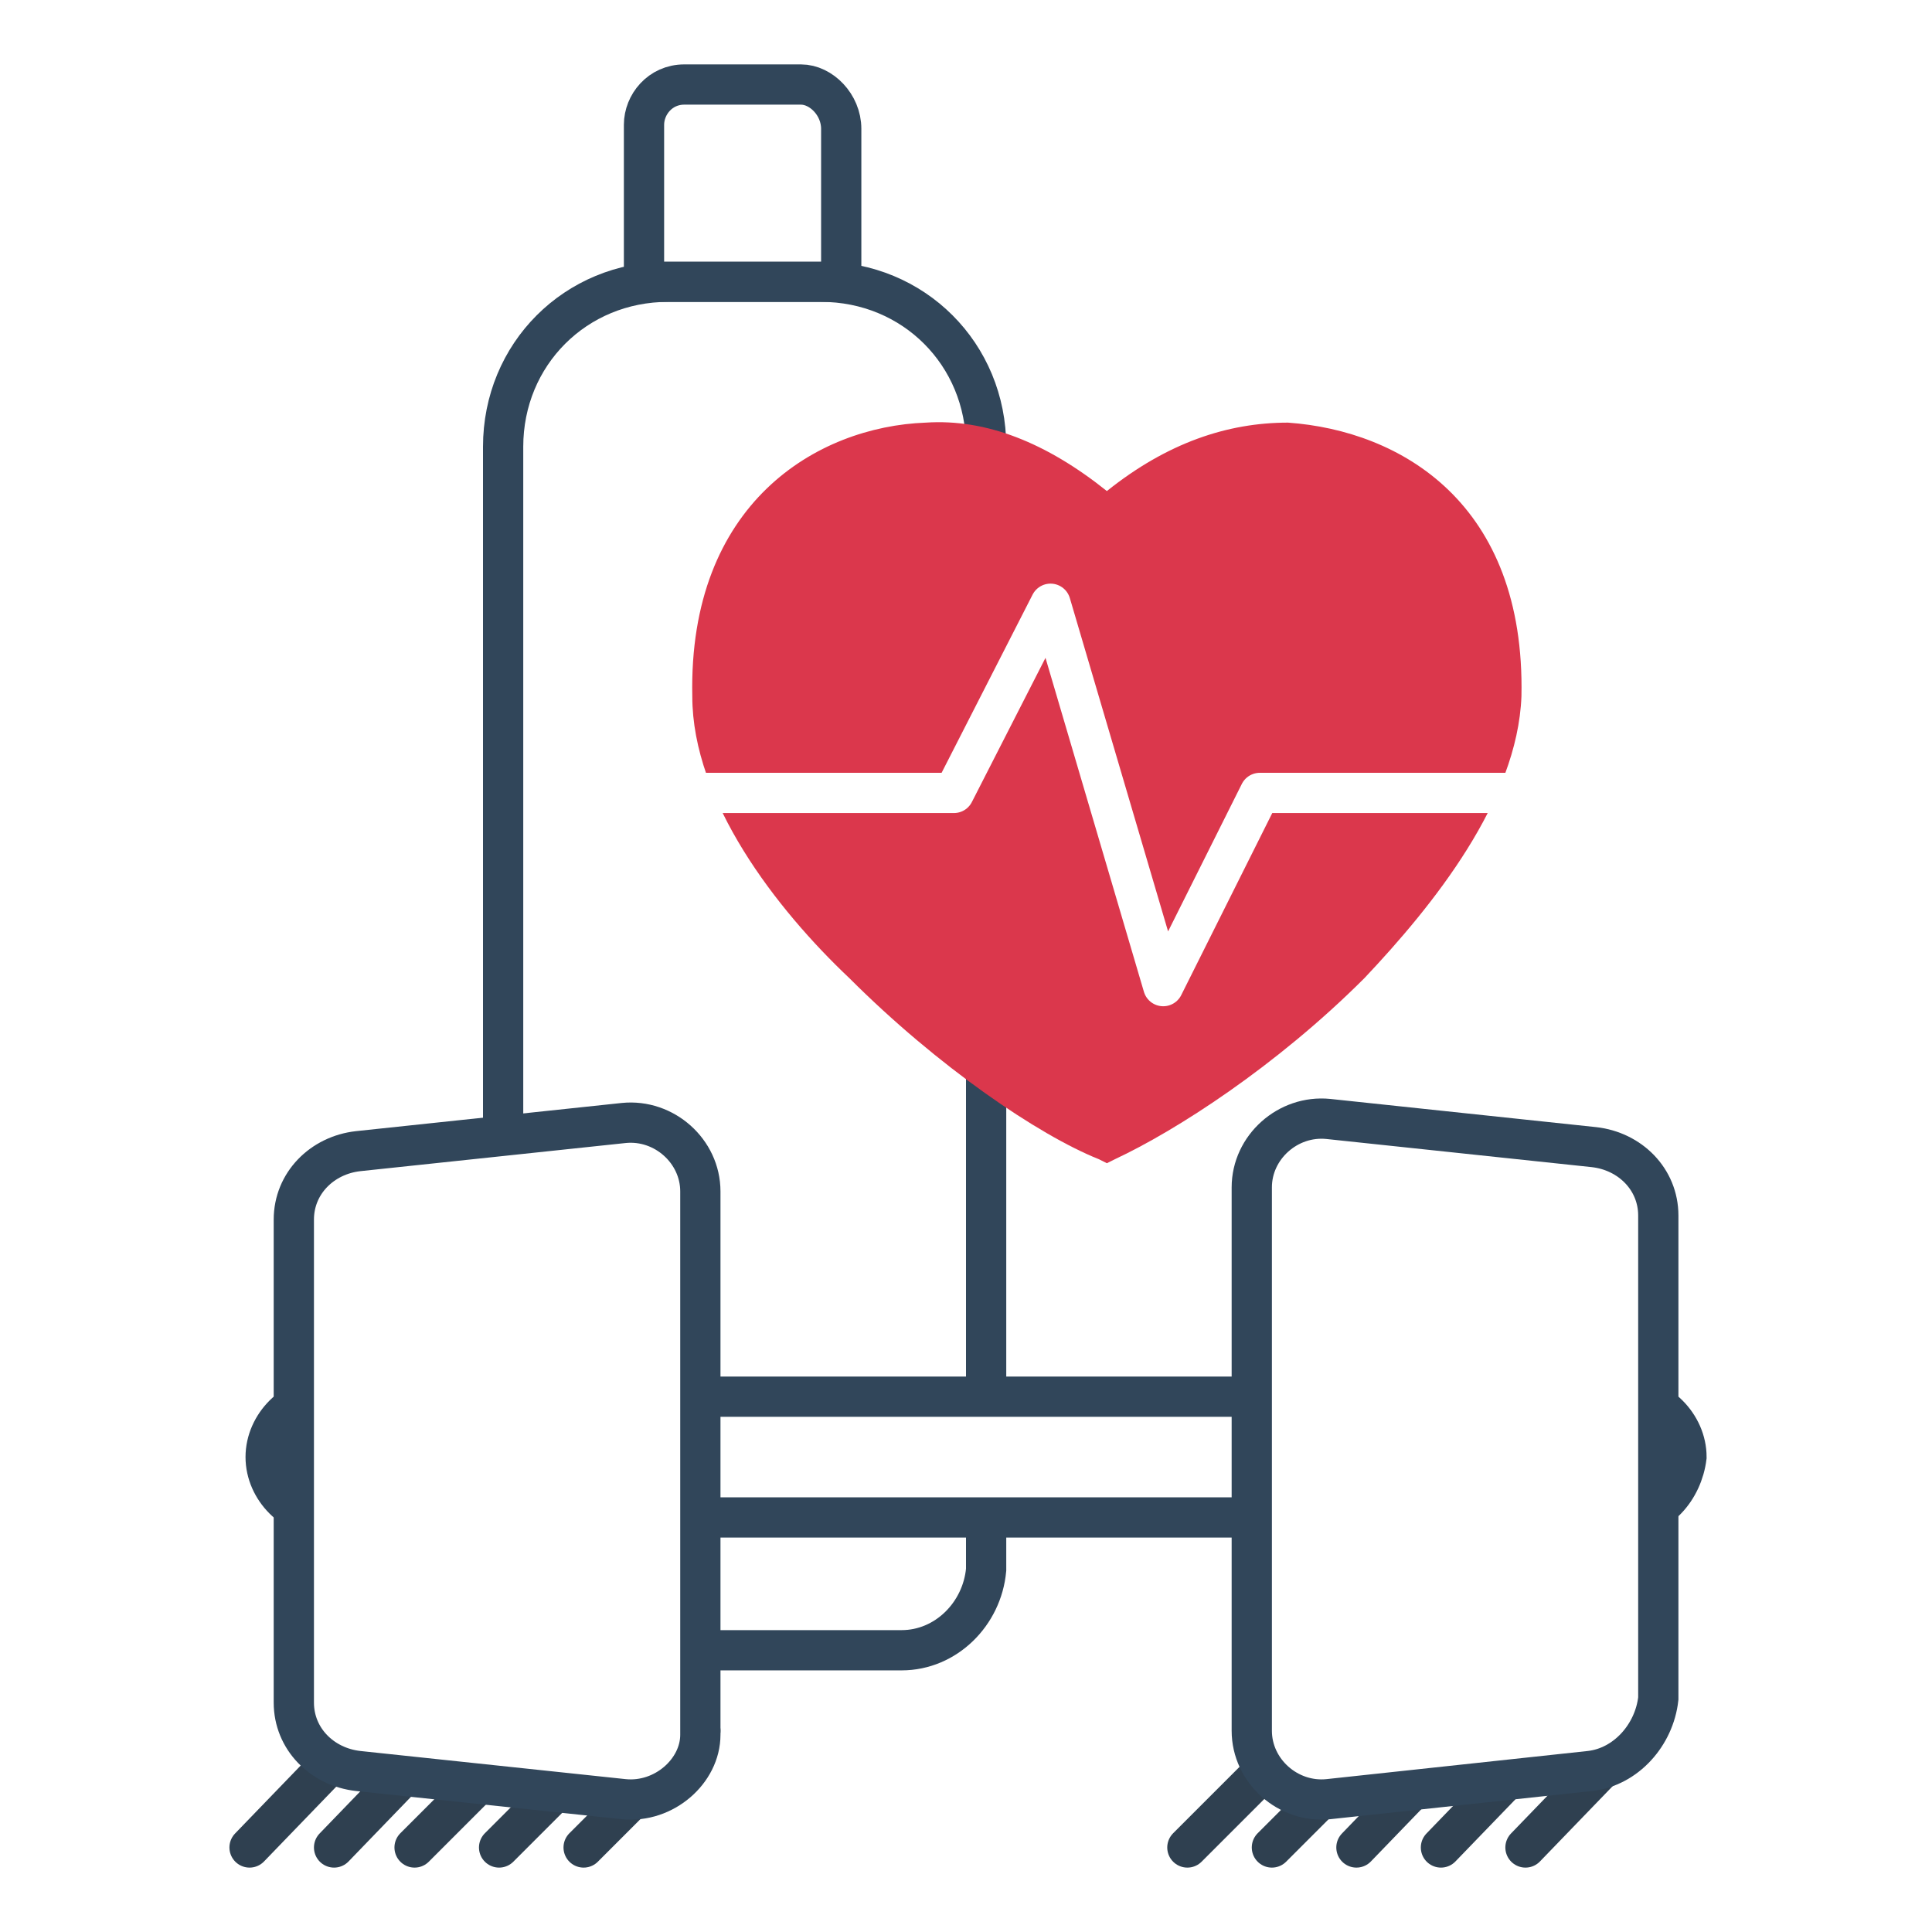 <svg xmlns="http://www.w3.org/2000/svg" width="48" height="48" viewBox="0 0 48 48">
	<style type="text/css">
	.st0{fill:#F4F4F4;}
	.st1{fill:#EF4256;}
	.st2{fill:#FFFFFF;}
	.st3{fill:#F2F2F2;stroke:#2F4050;stroke-width:0.5;stroke-miterlimit:10;}
	.st4{fill:#2D3236;stroke:#FFFFFF;stroke-width:9;stroke-linejoin:round;stroke-miterlimit:10;}
	.st5{clip-path:url(#SVGID_00000113345820925469826680000013933102767517750146_);fill:#D8D8D8;}
	.st6{fill:#F4F4F5;}
	.st7{fill:none;stroke:#2F4050;stroke-width:0.355;stroke-linecap:round;stroke-miterlimit:10;}
	.st8{fill:none;stroke:#2F4050;stroke-width:0.355;stroke-miterlimit:10;}
	.st9{fill:#2E3D49;}
	.st10{fill:#FF0000;}
	.st11{fill:none;stroke:#DB374C;stroke-width:1.5;stroke-miterlimit:10;}
	.st12{fill:none;stroke:#2F4050;stroke-width:1.293;stroke-linecap:round;stroke-linejoin:round;stroke-miterlimit:10;}
	.st13{fill:#F4F4F5;stroke:#2F4050;stroke-width:1.293;stroke-linecap:round;stroke-linejoin:round;stroke-miterlimit:10;}
	.st14{fill:#DB374C;}
	.st15{fill:#F8D7DB;}
	.st16{fill:none;stroke:#2F4050;stroke-width:0.5;stroke-miterlimit:10;}
	.st17{fill:none;stroke:#2F4050;stroke-width:0.5;stroke-linecap:round;stroke-miterlimit:10;}
	.st18{fill:#F4F4F4;stroke:#2F4050;stroke-width:0.5;stroke-miterlimit:10;}
	.st19{fill:#2F4050;}
	.st20{fill:#F4F4F5;stroke:#2F4050;stroke-width:0.5;stroke-linecap:round;stroke-miterlimit:10;}
	.st21{fill:#FFFFFF;stroke:#2F4050;stroke-width:0.5;stroke-linecap:round;stroke-miterlimit:10;}
	.st22{fill:none;stroke:#2F4050;stroke-miterlimit:10;}
	.st23{fill:none;stroke:#2F4050;stroke-linecap:round;stroke-miterlimit:10;}
	.st24{fill:#F4F4F4;stroke:#2F4050;stroke-miterlimit:10;}
	.st25{fill:#F4F4F5;stroke:#2F4050;stroke-linecap:round;stroke-miterlimit:10;}
	.st26{fill:#F4F4F5;stroke:#2F4050;stroke-miterlimit:10;}
	.st27{fill:#F4F4F5;stroke:#2F4050;stroke-linejoin:round;stroke-miterlimit:10;}
	.st28{fill:#F4F4F5;stroke:#2F4050;stroke-linecap:round;stroke-linejoin:round;stroke-miterlimit:10;}
	.st29{fill:none;stroke:#2F4050;stroke-linecap:round;stroke-linejoin:round;stroke-miterlimit:10;}
	.st30{fill:#F4F4F4;stroke:#2F4050;stroke-linecap:round;stroke-miterlimit:10;}
	.st31{fill:none;stroke:#253E51;stroke-width:1.7;stroke-linecap:round;stroke-linejoin:round;stroke-miterlimit:10;}
	.st32{fill:none;stroke:#253E51;stroke-width:1.7;stroke-miterlimit:10;}
	.st33{fill:none;stroke:#EF464C;stroke-width:1.7;stroke-linecap:round;stroke-linejoin:round;stroke-miterlimit:10;}
	.st34{fill:#F4F4F5;stroke:#253E51;stroke-width:1.5;stroke-linecap:round;stroke-linejoin:round;stroke-miterlimit:10;}
	.st35{fill:none;stroke:#253E51;stroke-width:1.5;stroke-linecap:round;stroke-linejoin:round;stroke-miterlimit:10;}
	.st36{fill:#EF464C;}
	.st37{fill:none;stroke:#FFFFFF;stroke-linecap:round;stroke-linejoin:round;stroke-miterlimit:10;}
	.st38{fill:none;stroke:#EF464C;stroke-linecap:round;stroke-linejoin:round;stroke-miterlimit:10;}
	.st39{fill:#F4F4F5;stroke:#253E51;stroke-width:1.7;stroke-miterlimit:10;}
	.st40{fill:none;}
	.st41{fill:#F4F4F5;stroke:#253E51;stroke-width:1.7;stroke-linecap:round;stroke-linejoin:round;stroke-miterlimit:10;}
	.st42{fill:#EF464C;stroke:#253E51;stroke-width:1.7;stroke-linecap:round;stroke-linejoin:round;stroke-miterlimit:10;}
	.st43{fill:#253E51;}
	.st44{fill:none;stroke:#253E51;stroke-width:1.7;stroke-linecap:round;stroke-miterlimit:10;}
	.st45{fill:#F4F4F5;stroke:#253E51;stroke-width:1.7;stroke-linecap:round;stroke-miterlimit:10;}
	.st46{fill:none;stroke:#253E51;stroke-width:1.666;stroke-miterlimit:10;}
	.st47{fill:none;stroke:#253E51;stroke-width:1.7;stroke-linejoin:round;stroke-miterlimit:10;}
	.st48{fill:#DB374C;stroke:#253E51;stroke-width:1.7;stroke-linecap:round;stroke-linejoin:round;stroke-miterlimit:10;}
	.st49{fill:none;stroke:#DB374C;stroke-width:2;stroke-linecap:round;stroke-linejoin:round;stroke-miterlimit:10;}
	.st50{fill-rule:evenodd;clip-rule:evenodd;fill:#F4F4F4;}
	.st51{fill:none;stroke:#E94B57;stroke-linecap:round;stroke-miterlimit:10;}
	.st52{fill:#F4F4F5;stroke:#000000;stroke-miterlimit:10;}
	.st53{fill:none;stroke:#534239;stroke-width:1.7;stroke-linecap:round;stroke-miterlimit:10;}
	.st54{fill:none;stroke:#EF464C;stroke-width:0.928;stroke-miterlimit:10;}
	.st55{fill:none;stroke:#F4F4F4;stroke-width:1.7;stroke-linecap:round;stroke-linejoin:round;stroke-miterlimit:10;}
	.st56{fill:none;stroke:#F4F4F5;stroke-width:1.7;stroke-linecap:round;stroke-linejoin:round;stroke-miterlimit:10;}
	.st57{fill:#EF4156;stroke:#EF4156;stroke-width:2;stroke-linejoin:round;stroke-miterlimit:10;}
	.st58{fill:none;stroke:#2F4050;stroke-width:1.7;stroke-linecap:round;stroke-miterlimit:10;}
	.st59{fill:#F4F4F5;stroke:#2F4050;stroke-width:1.7;stroke-linecap:round;stroke-miterlimit:10;}
	.st60{fill:none;stroke:#000000;stroke-linejoin:round;stroke-miterlimit:10;}
	.st61{fill:none;stroke:#000000;stroke-linecap:round;stroke-linejoin:round;stroke-miterlimit:10;}
	.st62{fill:none;stroke:#000000;stroke-miterlimit:10;}
	.st63{fill:none;stroke:#000000;stroke-linecap:round;stroke-miterlimit:10;}
	.st64{fill:none;stroke:#253E51;stroke-width:2;stroke-linecap:round;stroke-linejoin:round;stroke-miterlimit:10;}
	.st65{fill:#253E51;stroke:#253E51;stroke-width:2;stroke-linecap:round;stroke-linejoin:round;stroke-miterlimit:10;}
	.st66{fill:#F4F4F5;stroke:#253E51;stroke-width:2;stroke-linecap:round;stroke-linejoin:round;stroke-miterlimit:10;}
	.st67{fill:none;stroke:#BBBDBF;stroke-linecap:round;stroke-linejoin:round;stroke-miterlimit:10;}
	.st68{fill:none;stroke:#2F4050;stroke-width:3;stroke-linecap:round;stroke-miterlimit:10;}
	.st69{fill:none;stroke:#2F4050;stroke-width:3;stroke-miterlimit:10;}
	.st70{fill:none;stroke:#2E3D49;stroke-width:3;stroke-linecap:round;stroke-miterlimit:10;}
	.st71{fill:#F4F4F5;stroke:#2F4050;stroke-width:3;stroke-linecap:round;stroke-linejoin:round;stroke-miterlimit:10;}
	.st72{fill:none;stroke:#2F4050;stroke-width:3;stroke-linecap:round;stroke-linejoin:round;stroke-miterlimit:10;}
	.st73{fill:#F4F4F5;stroke:#2F4050;stroke-width:3;stroke-miterlimit:10;}
	.st74{fill:none;stroke:#2F4050;stroke-width:3.007;stroke-linecap:round;stroke-miterlimit:10;}
	.st75{fill:none;stroke:#2F4050;stroke-width:3;stroke-linejoin:round;stroke-miterlimit:10;}
	.st76{fill:none;stroke:#2F4050;stroke-width:3.033;stroke-linecap:round;stroke-miterlimit:10;}
	.st77{fill:none;stroke:#2F4050;stroke-width:3.033;stroke-miterlimit:10;}
	.st78{fill:#FFFFFF;stroke:#2F4050;stroke-width:3.033;stroke-linecap:round;stroke-linejoin:round;stroke-miterlimit:10;}
	.st79{fill:#FFFFFF;stroke:#2F4050;stroke-width:3.033;stroke-miterlimit:10;}
	.st80{fill:none;stroke:#2F4050;stroke-width:3.033;stroke-linecap:round;stroke-linejoin:round;stroke-miterlimit:10;}
	.st81{fill:none;stroke:#253E51;stroke-linecap:round;stroke-linejoin:round;stroke-miterlimit:10;}
	.st82{fill:#F4F4F5;stroke:#253E51;stroke-linecap:round;stroke-linejoin:round;stroke-miterlimit:10;}
	.st83{fill:none;stroke:#253E51;stroke-width:3;stroke-linecap:round;stroke-linejoin:round;stroke-miterlimit:10;}
	.st84{fill:#F4F4F5;stroke:#2F4050;stroke-width:3;stroke-linecap:round;stroke-miterlimit:10;}
	.st85{fill:#F4F4F5;stroke:#253E51;stroke-width:3;stroke-linecap:round;stroke-linejoin:round;stroke-miterlimit:10;}
	.st86{fill:none;stroke:#253E51;stroke-width:3;stroke-linecap:round;stroke-miterlimit:10;}
	.st87{fill:#EF464C;stroke:#253E51;stroke-width:3;stroke-linecap:round;stroke-linejoin:round;stroke-miterlimit:10;}
	.st88{fill:none;stroke:#253E51;stroke-width:1.5;stroke-miterlimit:10;}
	.st89{clip-path:url(#SVGID_00000135674805118352736020000010045133202525344683_);}
	.st90{fill:none;stroke:#EF464C;stroke-width:1.5;stroke-miterlimit:10;}
	.st91{clip-path:url(#SVGID_00000093141753101869615260000004138906803820622256_);}
	.st92{clip-path:url(#SVGID_00000004510997272965878170000005565287842374875320_);}
	.st93{fill:none;stroke:#F4F4F4;stroke-width:1.5;stroke-miterlimit:10;}
	.st94{clip-path:url(#SVGID_00000013155761909481217040000014173683459596256910_);}
	.st95{clip-path:url(#SVGID_00000106139609965841041960000017797344569601138878_);}
	.st96{clip-path:url(#SVGID_00000142174371774259923160000009172803933771415991_);}
	.st97{fill:none;stroke:#31465A;stroke-width:1.5;stroke-miterlimit:10;}
	.st98{fill:none;stroke:#253E51;stroke-width:1.502;stroke-miterlimit:10;}
	.st99{fill:url(#);}
	.st100{fill:#2E3D49;stroke:#2F4050;stroke-width:3;stroke-miterlimit:10;}
	.st101{fill:#F4F4F4;stroke:#2F4050;stroke-width:3;stroke-linecap:round;stroke-miterlimit:10;}
	.st102{fill:#DB374C;stroke:#2F4050;stroke-width:3;stroke-linecap:round;stroke-miterlimit:10;}
	.st103{fill:none;stroke:#2E3D49;stroke-linecap:round;stroke-miterlimit:10;}
	.st104{fill:none;stroke:#253E51;stroke-width:1.68;stroke-linecap:round;stroke-miterlimit:10;}
	.st105{fill:none;stroke:#253E51;stroke-width:1.68;stroke-miterlimit:10;}
	.st106{fill:#F4F4F5;stroke:#2F4050;stroke-width:1.6;stroke-miterlimit:10;}
	.st107{fill:#F4F4F5;stroke:#2F4050;stroke-width:1.6;stroke-linecap:round;stroke-linejoin:round;stroke-miterlimit:10;}
	.st108{fill:none;stroke:#2F4050;stroke-width:1.6;stroke-linecap:round;stroke-linejoin:round;stroke-miterlimit:10;}
	.st109{fill:none;stroke:#DB374C;stroke-width:1.6;stroke-linecap:round;stroke-miterlimit:10;}
	.st110{fill:none;stroke:#253E51;stroke-width:1.6;stroke-miterlimit:10;}
	.st111{fill:none;stroke:#253E51;stroke-width:1.6;stroke-linecap:round;stroke-miterlimit:10;}
	.st112{fill:#F4F4F5;stroke:#253E51;stroke-width:1.6;stroke-miterlimit:10;}
	.st113{fill:#F4F4F5;stroke:#253E51;stroke-width:1.6;stroke-linecap:round;stroke-miterlimit:10;}
	.st114{fill:#FFFFFF;stroke:#2F4050;stroke-miterlimit:10;}
	.st115{fill:#DB374C;stroke:#2F4050;stroke-linecap:round;stroke-linejoin:round;stroke-miterlimit:10;}
	.st116{fill:#F4F4F4;stroke:#2F4050;stroke-linecap:round;stroke-linejoin:round;stroke-miterlimit:10;}
	
		.st117{fill:#F4F4F5;stroke:#DB374C;stroke-width:3;stroke-linecap:round;stroke-linejoin:round;stroke-miterlimit:10;stroke-dasharray:1.964,9.821;}
	.st118{opacity:0.47;fill:none;}
	.st119{fill:none;stroke:#2F4050;stroke-width:2.693;stroke-linecap:round;stroke-linejoin:round;stroke-miterlimit:10;}
	.st120{fill:#F4F4F5;stroke:#2F4050;stroke-width:2.693;stroke-linecap:round;stroke-linejoin:round;stroke-miterlimit:10;}
	.st121{fill:#FFFFFF;stroke:#F4F4F4;stroke-width:3.433;stroke-linecap:round;stroke-miterlimit:10;}
	.st122{fill:none;stroke:#DB374C;stroke-width:5;stroke-miterlimit:10;}
	.st123{fill:none;stroke:#2F4050;stroke-width:3.433;stroke-linecap:round;stroke-miterlimit:10;}
	.st124{fill:none;stroke:#2F4050;stroke-width:5;stroke-miterlimit:10;}
	.st125{fill:none;stroke:#2F4050;stroke-width:5;stroke-linecap:round;stroke-miterlimit:10;}
	.st126{fill:none;stroke:#CDD1D5;stroke-width:5;stroke-linecap:round;stroke-miterlimit:10;}
	.st127{fill:none;stroke:#E6E8EA;stroke-width:5;stroke-linecap:round;stroke-miterlimit:10;}
	.st128{opacity:0.9;fill:#2F4050;}
	.st129{clip-path:url(#SVGID_00000029730700867085978440000000926192139462081164_);}
	.st130{clip-path:url(#SVGID_00000119798590319777736820000017183066449216041392_);}
	.st131{fill:none;stroke:#2F4050;stroke-width:1.992;stroke-miterlimit:10;}
	.st132{fill:none;stroke:#CCCCCC;stroke-width:2;stroke-miterlimit:10;}
	.st133{fill:#CCCCCC;}
	.st134{fill:none;stroke:#CCCCCC;stroke-width:1.992;stroke-miterlimit:10;}
	.st135{fill:none;stroke:#018BB3;stroke-width:2;stroke-miterlimit:10;}
	.st136{fill:#018BB3;}
	.st137{fill:none;stroke:#DB374C;stroke-width:2;stroke-miterlimit:10;}
	.st138{fill:none;stroke:#2F4050;stroke-width:2;stroke-miterlimit:10;}
	.st139{fill:none;stroke:#01BAEF;stroke-width:2;stroke-miterlimit:10;}
	.st140{fill:#01BAEF;}
	.st141{fill:none;stroke:#2F4050;stroke-width:5.281;stroke-linecap:round;stroke-miterlimit:10;}
	.st142{fill:#E25F70;}
	.st143{fill:#E98794;}
	.st144{fill:#31465A;}
	.st145{fill:#273645;}
	.st146{fill:none;stroke:#516574;stroke-miterlimit:10;}
	.st147{fill:#253544;}
	.st148{opacity:0.25;}
	.st149{opacity:0;fill:#221F1F;}
	.st150{opacity:3.225806e-02;fill:#221F1F;}
	.st151{opacity:6.451613e-02;fill:#221F1F;}
	.st152{opacity:9.677419e-02;fill:#221F1F;}
	.st153{opacity:0.129;fill:#221F1F;}
	.st154{opacity:0.161;fill:#221F1F;}
	.st155{opacity:0.194;fill:#221F1F;}
	.st156{opacity:0.226;fill:#221F1F;}
	.st157{opacity:0.258;fill:#221F1F;}
	.st158{opacity:0.29;fill:#221F1F;}
	.st159{opacity:0.323;fill:#221F1F;}
	.st160{opacity:0.355;fill:#221F1F;}
	.st161{opacity:0.387;fill:#221F1F;}
	.st162{opacity:0.419;fill:#221F1F;}
	.st163{opacity:0.452;fill:#221F1F;}
	.st164{opacity:0.484;fill:#221F1F;}
	.st165{opacity:0.516;fill:#221F1F;}
	.st166{opacity:0.548;fill:#221F1F;}
	.st167{opacity:0.581;fill:#221F1F;}
	.st168{opacity:0.613;fill:#221F1F;}
	.st169{opacity:0.645;fill:#221F1F;}
	.st170{opacity:0.677;fill:#221F1F;}
	.st171{opacity:0.71;fill:#221F1F;}
	.st172{opacity:0.742;fill:#221F1F;}
	.st173{opacity:0.774;fill:#221F1F;}
	.st174{opacity:0.806;fill:#221F1F;}
	.st175{opacity:0.839;fill:#221F1F;}
	.st176{opacity:0.871;fill:#221F1F;}
	.st177{opacity:0.903;fill:#221F1F;}
	.st178{opacity:0.935;fill:#221F1F;}
	.st179{opacity:0.968;fill:#221F1F;}
	.st180{fill:#221F1F;}
	.st181{fill:url(#SVGID_00000128483655687194617340000006263994262104848547_);}
	.st182{fill:url(#SVGID_00000147181993213371365110000012670712399334111620_);}
	.st183{fill:none;stroke:#253E51;stroke-width:0.791;stroke-miterlimit:10;}
	.st184{fill:none;stroke:#253E51;stroke-width:0.75;stroke-linecap:round;stroke-miterlimit:10;}
	.st185{fill:none;stroke:#253E51;stroke-width:0.75;stroke-linecap:round;stroke-linejoin:round;stroke-miterlimit:10;}
	.st186{fill:none;stroke:#253E51;stroke-width:0.978;stroke-miterlimit:10;}
	.st187{fill:none;stroke:#253E51;stroke-width:0.952;stroke-miterlimit:10;}
	.st188{fill:#FFFFFF;stroke:#253E51;stroke-width:0.952;stroke-miterlimit:10;}
	.st189{fill:none;stroke:#253E51;stroke-width:0.952;stroke-linecap:round;stroke-linejoin:round;stroke-miterlimit:10;}
	.st190{fill:none;stroke:#253E51;stroke-miterlimit:10;}
	.st191{fill:none;stroke:#253E51;stroke-linecap:round;stroke-miterlimit:10;}
	.st192{fill:#F4F4F5;stroke:#253E51;stroke-miterlimit:10;}
	.st193{fill:#FFFFFF;stroke:#253E51;stroke-linecap:round;stroke-miterlimit:10;}
	.st194{fill:#FFFFFF;stroke:#253E51;stroke-miterlimit:10;}
	.st195{fill:none;stroke:#EF464C;stroke-linecap:round;stroke-linejoin:round;stroke-dasharray:10.021,10.021;}
	.st196{fill:none;stroke:#2F4050;stroke-width:4;stroke-linecap:round;stroke-miterlimit:10;}
	.st197{fill:none;stroke:#2F4050;stroke-width:4;stroke-miterlimit:10;}
	.st198{fill:#F4F4F5;stroke:#2F4050;stroke-width:4;stroke-miterlimit:10;}
	.st199{fill:none;stroke:#2E3D49;stroke-width:4;stroke-miterlimit:10;}
	.st200{fill:none;stroke:#2E3D49;stroke-width:4;stroke-linecap:round;stroke-miterlimit:10;}
	.st201{fill:#F4F4F5;stroke:#2F4050;stroke-width:0.355;stroke-miterlimit:10;}
	.st202{fill:none;stroke:#2E3D49;stroke-width:0.355;stroke-miterlimit:10;}
	.st203{fill:#FFFFFF;stroke:#2F4050;stroke-width:0.355;stroke-miterlimit:10;}
	.st204{fill:none;stroke:#2E3D49;stroke-width:0.355;stroke-linecap:round;stroke-miterlimit:10;}
	.st205{fill:none;stroke:#2F4050;stroke-width:1.038;stroke-linecap:round;stroke-miterlimit:10;}
	.st206{fill:none;stroke:#2F4050;stroke-width:1.038;stroke-miterlimit:10;}
	.st207{fill:none;stroke:#2F4050;stroke-width:2.928;stroke-linecap:round;stroke-miterlimit:10;}
	.st208{fill:#F4F4F5;stroke:#2F4050;stroke-width:2.928;stroke-linecap:round;stroke-linejoin:round;stroke-miterlimit:10;}
	.st209{fill:none;stroke:#2F4050;stroke-width:2.928;stroke-miterlimit:10;}
	.st210{fill:none;stroke:#2F4050;stroke-width:2.928;stroke-linecap:round;stroke-linejoin:round;stroke-miterlimit:10;}
	.st211{fill:none;stroke:#2E3D49;stroke-width:2.928;stroke-linecap:round;stroke-miterlimit:10;}
	.st212{fill:#F4F4F4;stroke:#2F4050;stroke-width:2.928;stroke-miterlimit:10;}
	.st213{fill:#F4F4F5;stroke:#2F4050;stroke-width:2.928;stroke-miterlimit:10;}
	.st214{fill:#F4F4F5;stroke:#2F4050;stroke-width:2.928;stroke-linecap:round;stroke-miterlimit:10;}
	.st215{fill:#F4F4F4;stroke:#2F4050;stroke-width:2.928;stroke-linecap:round;stroke-miterlimit:10;}
	.st216{fill:#F4F4F5;stroke:#2F4050;stroke-width:1.038;stroke-miterlimit:10;}
	.st217{fill:none;stroke:#2E3D49;stroke-width:1.038;stroke-miterlimit:10;}
	.st218{fill:#FFFFFF;stroke:#2F4050;stroke-width:1.038;stroke-miterlimit:10;}
	.st219{fill:none;stroke:#2E3D49;stroke-width:1.038;stroke-linecap:round;stroke-miterlimit:10;}
	.st220{fill:none;stroke:#2F4050;stroke-width:3.198;stroke-miterlimit:10;}
	.st221{fill:none;stroke:#2F4050;stroke-width:3.198;stroke-linecap:round;stroke-miterlimit:10;}
	.st222{fill:#F4F4F4;stroke:#2F4050;stroke-width:3.198;stroke-miterlimit:10;}
	.st223{fill:#FFFFFF;stroke:#2F4050;stroke-width:3.198;stroke-linecap:round;stroke-miterlimit:10;}
	.st224{fill:#F4F4F5;stroke:#2F4050;stroke-width:3.198;stroke-miterlimit:10;}
	.st225{fill:none;stroke:#2F4050;stroke-width:3.198;stroke-linecap:round;stroke-linejoin:round;stroke-miterlimit:10;}
	.st226{fill:#F4F4F5;stroke:#2F4050;stroke-width:3.198;stroke-linecap:round;stroke-linejoin:round;stroke-miterlimit:10;}
	.st227{fill:none;stroke:#2E3D49;stroke-width:3.198;stroke-linecap:round;stroke-miterlimit:10;}
	.st228{fill:#FFFFFF;stroke:#2F4050;stroke-width:3.198;stroke-miterlimit:10;}
	.st229{fill:#F4F4F5;stroke:#2F4050;stroke-width:3.198;stroke-linecap:round;stroke-miterlimit:10;}
	.st230{fill:#F4F4F4;stroke:#2F4050;stroke-width:3.198;stroke-linejoin:round;stroke-miterlimit:10;}
	.st231{fill:#FFFFFF;stroke:#2F4050;stroke-width:3.198;stroke-linejoin:round;stroke-miterlimit:10;}
	.st232{fill:none;stroke:#EF464C;stroke-miterlimit:10;}
	.st233{fill:none;stroke:#253E51;stroke-width:0.837;stroke-linecap:round;stroke-miterlimit:10;}
	.st234{fill:none;stroke:#253E51;stroke-width:0.837;stroke-linecap:round;stroke-linejoin:round;stroke-miterlimit:10;}
	.st235{fill:#FFFFFF;stroke:#253E51;stroke-width:0.837;stroke-linecap:round;stroke-linejoin:round;stroke-miterlimit:10;}
	.st236{fill:#F4F4F5;stroke:#253E51;stroke-width:0.837;stroke-miterlimit:10;}
	.st237{fill:#EF464C;stroke:#EF464C;stroke-width:0.837;stroke-linecap:round;stroke-linejoin:round;stroke-miterlimit:10;}
	.st238{fill:none;stroke:#253E51;stroke-width:4;stroke-linecap:round;stroke-miterlimit:10;}
	.st239{fill:none;stroke:#253E51;stroke-width:4;stroke-linecap:round;stroke-linejoin:round;stroke-miterlimit:10;}
	.st240{fill:#FFFFFF;stroke:#253E51;stroke-width:4;stroke-linecap:round;stroke-linejoin:round;stroke-miterlimit:10;}
	.st241{fill:#F4F4F5;stroke:#253E51;stroke-width:4;stroke-miterlimit:10;}
	.st242{fill:#EF464C;stroke:#EF464C;stroke-width:4;stroke-linecap:round;stroke-linejoin:round;stroke-miterlimit:10;}
	.st243{fill:url(#SVGID_00000130610131385490601990000014325118681331024288_);}
	.st244{fill:url(#SVGID_00000022561568971615591640000015290787058479965111_);}
	.st245{fill:url(#SVGID_00000085216697441472683120000007092892124781845395_);}
	.st246{fill:url(#SVGID_00000057107635812533802260000003648723233049155758_);}
	.st247{fill:url(#SVGID_00000000919388371300566470000002409895761801814954_);}
	.st248{fill:url(#SVGID_00000164485572764348096130000006617280558830337714_);}
	.st249{fill:none;stroke:#7AC943;stroke-width:0.952;stroke-miterlimit:10;}
	.st250{fill:none;stroke:#DB374C;stroke-width:0.952;stroke-miterlimit:10;}
	.st251{fill:#FFFFFF;stroke:#253E51;stroke-width:0.75;stroke-linecap:round;stroke-linejoin:round;stroke-miterlimit:10;}
	.st252{fill:#2D3236;}
	.st253{fill:#2F4050;stroke:#2F4050;stroke-width:0.717;stroke-miterlimit:10;}
	.st254{fill:#FFFFFF;stroke:#2F4050;stroke-width:0.717;stroke-miterlimit:10;}
	.st255{fill:#12488F;}
	.st256{fill:#008077;}
	.st257{fill:#FAA21A;}
	.st258{fill:#F4F4F4;stroke:#2F4050;stroke-width:3;stroke-miterlimit:10;}
	.st259{fill:none;stroke:#2F4050;stroke-width:2.269;stroke-linecap:round;stroke-miterlimit:10;}
	.st260{fill:#FFFFFF;stroke:#2F4050;stroke-width:4.144;stroke-linecap:round;stroke-miterlimit:10;}
	.st261{fill:none;stroke:#2F4050;stroke-width:4.144;stroke-linecap:round;stroke-miterlimit:10;}
	.st262{fill:none;stroke:#2F4050;stroke-width:4.144;stroke-miterlimit:10;}
	.st263{fill:#F4F4F4;stroke:#2F4050;stroke-width:4.144;stroke-miterlimit:10;}
	.st264{fill:none;stroke:#2F4050;stroke-width:4.144;stroke-linecap:round;stroke-linejoin:round;stroke-miterlimit:10;}
	.st265{fill:#D41C2A;}
	.st266{fill:#231F20;}
	.st267{fill:#E03B3F;}
	.st268{fill:#0079C8;}
	.st269{fill:#FFD200;}
	.st270{fill:#7ACA0D;}
	.st271{fill:#3A9125;}
	.st272{fill:#0971CE;}
	.st273{fill:#FFB718;}
	.st274{fill:#EB2B22;}
	.st275{fill:#ED1D26;}
	.st276{fill-rule:evenodd;clip-rule:evenodd;fill:#0050A3;}
	.st277{fill-rule:evenodd;clip-rule:evenodd;fill:#009EE4;}
	.st278{fill-rule:evenodd;clip-rule:evenodd;fill:#EF3E42;}
	.st279{fill-rule:evenodd;clip-rule:evenodd;fill:#0060A9;}
	.st280{fill-rule:evenodd;clip-rule:evenodd;fill:#0060A9;stroke:#0060A9;stroke-width:0.216;stroke-miterlimit:2.613;}
	.st281{fill:#F00031;}
	.st282{fill-rule:evenodd;clip-rule:evenodd;fill:#CE2027;}
	.st283{fill-rule:evenodd;clip-rule:evenodd;fill:#FFFFFF;}
	.st284{fill-rule:evenodd;clip-rule:evenodd;fill:#205FA9;}
	.st285{fill:#FF0003;}
	.st286{fill:#487ACC;}
	.st287{fill:#4E91F2;}
	.st288{fill:#F3B22A;}
	.st289{fill:#DB312A;}
	.st290{fill:#6A226A;}
	.st291{fill:#84BF42;}
	.st292{fill:#6A236A;}
	.st293{filter:url(#Adobe_OpacityMaskFilter);}
	.st294{mask:url(#mask-2_10_);fill:#F11423;}
	.st295{fill:#F11423;}
	.st296{filter:url(#Adobe_OpacityMaskFilter_00000016765828289723119350000010763202248523757991_);}
	.st297{mask:url(#mask-4_2_);fill:#F11423;}
	.st298{fill:#D9192B;}
	.st299{fill:#114F8A;}
	.st300{filter:url(#Adobe_OpacityMaskFilter_00000070092331899259884070000004655280440349225147_);}
	.st301{mask:url(#mask-2_8_);fill:#D9192B;}
	.st302{filter:url(#Adobe_OpacityMaskFilter_00000159467019863497799680000005789599416852142466_);}
	.st303{mask:url(#mask-2_7_);fill:#D9192B;}
	.st304{filter:url(#Adobe_OpacityMaskFilter_00000155138933838662714130000004131486386185232563_);}
	.st305{mask:url(#mask-2_6_);fill:#D9192B;}
	.st306{filter:url(#Adobe_OpacityMaskFilter_00000034769509263072779650000006002538971791411349_);}
	.st307{mask:url(#mask-2_5_);fill:#D9192B;}
	.st308{fill:#F43C00;}
	.st309{fill:#5FB000;}
	.st310{fill:#E42332;}
	.st311{fill:#FAB81B;}
	.st312{fill:#00A822;}
	.st313{fill:#50BD00;}
	.st314{fill:#003876;}
	.st315{fill:#D50842;}
	.st316{fill:#00498F;}
	.st317{fill:#007FC9;}
	.st318{fill:#5B982A;}
	.st319{fill:#0067AC;}
	.st320{fill:#241E20;}
	.st321{fill:#F01516;}
	.st322{fill:#AE202C;}
	.st323{fill:#847878;}
	.st324{fill-rule:evenodd;clip-rule:evenodd;fill:#F60000;}
	.st325{fill-rule:evenodd;clip-rule:evenodd;fill:#FFFF00;}
	.st326{fill:#ED1B23;}
	.st327{fill:#EB0027;}
	.st328{fill:#ED1920;}
	.st329{fill:#FB000F;}
	.st330{fill:#FF1919;}
	.st331{fill:#0076C4;}
	.st332{fill:#56565A;}
	.st333{fill:#DE3716;}
	.st334{fill:#009BDB;}
	.st335{fill:#EF4156;}
	.st336{fill:#4A5056;}
	.st337{fill:#0074B8;}
	.st338{fill:#EBCE00;}
	.st339{fill:#434343;}
	.st340{fill:#FFFFFF;stroke:#2D3236;stroke-width:9;stroke-linejoin:round;stroke-miterlimit:10;}
	.st341{fill:#EF464B;}
	.st342{fill:none;stroke:#FFFFFF;stroke-width:9;stroke-linejoin:round;stroke-miterlimit:10;}
	.st343{fill:#FFFFFF;stroke:#2D3236;stroke-width:6;stroke-linejoin:round;stroke-miterlimit:10;}
	.st344{fill:none;stroke:#2F4050;stroke-width:2;stroke-linecap:round;stroke-miterlimit:10;}
	.st345{fill:#FFFFFF;stroke:#2F4050;stroke-width:2;stroke-linecap:round;stroke-linejoin:round;stroke-miterlimit:10;}
	.st346{fill:none;stroke:#2F4050;stroke-width:2;stroke-linecap:round;stroke-linejoin:round;stroke-miterlimit:10;}
	.st347{fill:#FFFFFF;stroke:#2F4050;stroke-width:2;stroke-linecap:round;stroke-miterlimit:10;}
	.st348{fill:#F4F4F5;stroke:#2F4050;stroke-width:2;stroke-miterlimit:10;}
	.st349{fill:none;stroke:#2F4050;stroke-width:2.157;stroke-linecap:round;stroke-miterlimit:10;}
	.st350{fill:#F4F4F4;stroke:#2F4050;stroke-width:2;stroke-miterlimit:10;}
	.st351{fill:#FFFFFF;stroke:#2F4050;stroke-width:2;stroke-miterlimit:10;}
	.st352{fill:#F4F4F4;stroke:#2F4050;stroke-width:2;stroke-linejoin:round;stroke-miterlimit:10;}
	.st353{fill:#FFFFFF;stroke:#2F4050;stroke-width:2;stroke-linejoin:round;stroke-miterlimit:10;}
	.st354{fill:#F4F4F5;stroke:#2F4050;stroke-width:2;stroke-linecap:round;stroke-miterlimit:10;}
	.st355{fill:none;stroke:#2F4050;stroke-width:4.334;stroke-linecap:round;stroke-linejoin:round;stroke-miterlimit:10;}
	.st356{fill:none;stroke:#2F4050;stroke-width:4.334;stroke-linecap:round;stroke-miterlimit:10;}
	.st357{fill-rule:evenodd;clip-rule:evenodd;fill:none;}
	.st358{fill-rule:evenodd;clip-rule:evenodd;fill:#2F4050;}
	.st359{fill-rule:evenodd;clip-rule:evenodd;fill:#FFFFFF;stroke:#2F4050;stroke-miterlimit:10;}
	.st360{fill:#FFFFFF;stroke:#2F4050;stroke-linecap:round;stroke-linejoin:round;stroke-miterlimit:10;}
	.st361{fill:#FFFFFF;stroke:#2F4050;stroke-linecap:round;stroke-miterlimit:10;}
	.st362{fill:none;stroke:#2F4050;stroke-width:3.349;stroke-linecap:round;stroke-miterlimit:10;}
	.st363{fill:#F4F4F5;stroke:#2F4050;stroke-width:3.34;stroke-miterlimit:10;}
	.st364{fill:none;stroke:#2F4050;stroke-width:3.34;stroke-miterlimit:10;}
	.st365{fill:none;stroke:#2F4050;stroke-width:4.163;stroke-linecap:round;stroke-miterlimit:10;}
	.st366{fill:#FFFFFF;stroke:#2F4050;stroke-width:4.163;stroke-linecap:round;stroke-miterlimit:10;}
	.st367{fill:none;stroke:#2F4050;stroke-width:1.24;stroke-miterlimit:10;}
	.st368{fill:#FFFFFF;stroke:#2F4050;stroke-width:1.24;stroke-miterlimit:10;}
	.st369{fill:#F15A24;}
	.st370{fill:#FCEE21;}
	.st371{fill:#F7931E;}
	.st372{fill:#FBB03B;}
	.st373{fill:#FFFFFF;stroke:#31465A;stroke-width:2.187;stroke-linecap:round;stroke-miterlimit:10;}
	.st374{fill:#24A7F1;}
	.st375{fill:none;stroke:#253E51;stroke-width:2.5;stroke-miterlimit:10;}
	.st376{fill:none;stroke:#253E51;stroke-width:2.5;stroke-linecap:round;stroke-miterlimit:10;}
	.st377{fill:none;stroke:#253E51;stroke-width:2.353;stroke-linecap:round;stroke-linejoin:round;stroke-miterlimit:10;}
	.st378{fill:none;stroke:#24A7F1;stroke-width:2;stroke-linecap:round;stroke-miterlimit:10;}
	.st379{fill:none;stroke:#24A7F1;stroke-width:2;stroke-linecap:round;stroke-linejoin:round;stroke-miterlimit:10;}
	.st380{fill:none;stroke:#F4F4F4;stroke-width:2.064;stroke-linecap:round;stroke-miterlimit:10;}
	.st381{fill:none;stroke:#24A7F1;stroke-width:2.187;stroke-linecap:round;stroke-miterlimit:10;}
	.st382{fill:none;stroke:#31465A;stroke-width:2.353;stroke-linecap:round;stroke-linejoin:round;stroke-miterlimit:10;}
	.st383{fill:#D1BD00;}
	.st384{fill:none;stroke:#EF464B;stroke-width:2.269;stroke-linecap:round;stroke-miterlimit:10;}
	.st385{fill:url(#SVGID_00000150809562327143861310000014955146328399224461_);}
	.st386{clip-path:url(#SVGID_00000036225441455800266500000005526438479683774397_);}
	.st387{fill:#9EDF70;}
	.st388{fill:#2DB22D;}
	.st389{fill:#EBE3D1;}
	.st390{fill:#C7B299;}
	.st391{fill:#A5BFFF;}
	.st392{fill:#4F82E6;}
	.st393{fill:#BEBFC0;}
	.st394{fill:#FFFF78;}
	.st395{fill:#FFC800;}
	.st396{fill:#F4F4F4;stroke:#31465A;stroke-width:0.995;stroke-linecap:round;stroke-miterlimit:10;}
	.st397{fill:#F4F4F4;stroke:#31465A;stroke-width:1.392;stroke-linecap:round;stroke-miterlimit:10;}
	.st398{fill:none;stroke:#31465A;stroke-width:2.5;stroke-linecap:round;stroke-linejoin:round;stroke-miterlimit:10;}
	.st399{fill:#DB374C;stroke:#2F4050;stroke-linecap:round;stroke-miterlimit:10;}
	.st400{fill:#F4F4F4;stroke:#2F4050;stroke-width:1.071;stroke-miterlimit:10;}
	.st401{fill:#FFFFFF;stroke:#2F4050;stroke-width:1.071;stroke-miterlimit:10;}
	.st402{fill:none;stroke:#CACBCF;stroke-width:2;stroke-linecap:round;stroke-linejoin:round;stroke-miterlimit:10;}
	.st403{fill:none;stroke:#BBBDBF;stroke-width:1.215;stroke-miterlimit:10;}
	.st404{fill:none;stroke:#2D3D49;stroke-width:0.782;stroke-linecap:round;stroke-linejoin:round;stroke-miterlimit:10;}
	
		.st405{clip-path:url(#SVGID_00000048501039163729602170000018005090370218744723_);fill:none;stroke:#2D3D49;stroke-width:0.782;stroke-linecap:round;stroke-linejoin:round;stroke-miterlimit:10;}
	.st406{clip-path:url(#SVGID_00000031183875021967593220000008282651008513525926_);fill:#F4F5F5;}
	.st407{clip-path:url(#SVGID_00000031183875021967593220000008282651008513525926_);fill:#FFFFFF;}
	
		.st408{clip-path:url(#SVGID_00000031183875021967593220000008282651008513525926_);fill:none;stroke:#2F4151;stroke-width:0.782;stroke-linecap:round;stroke-linejoin:round;stroke-miterlimit:10;}
	.st409{clip-path:url(#SVGID_00000031183875021967593220000008282651008513525926_);fill:#EE4257;}
	
		.st410{clip-path:url(#SVGID_00000137853868907206140100000016921913718902758283_);fill:none;stroke:#2D3D49;stroke-width:0.782;stroke-linecap:round;stroke-linejoin:round;stroke-miterlimit:10;}
	.st411{clip-path:url(#SVGID_00000096779840161552042130000000675278244240319616_);fill:#F4F5F5;}
	.st412{clip-path:url(#SVGID_00000096779840161552042130000000675278244240319616_);fill:#FFFFFF;}
	
		.st413{clip-path:url(#SVGID_00000096779840161552042130000000675278244240319616_);fill:none;stroke:#2F4151;stroke-width:0.782;stroke-linecap:round;stroke-linejoin:round;stroke-miterlimit:10;}
	.st414{clip-path:url(#SVGID_00000096779840161552042130000000675278244240319616_);fill:#EE4257;}
	
		.st415{clip-path:url(#SVGID_00000022562960419058751820000003700515215080911787_);fill:none;stroke:#2D3D49;stroke-width:0.782;stroke-linecap:round;stroke-linejoin:round;stroke-miterlimit:10;}
	.st416{clip-path:url(#SVGID_00000090277647440639423290000000800272439981763202_);fill:#F4F5F5;}
	.st417{clip-path:url(#SVGID_00000090277647440639423290000000800272439981763202_);fill:#FFFFFF;}
	
		.st418{clip-path:url(#SVGID_00000090277647440639423290000000800272439981763202_);fill:none;stroke:#2F4151;stroke-width:0.782;stroke-linecap:round;stroke-linejoin:round;stroke-miterlimit:10;}
	.st419{clip-path:url(#SVGID_00000090277647440639423290000000800272439981763202_);fill:#EE4257;}
	
		.st420{clip-path:url(#SVGID_00000124160226987097987860000008572160132602698673_);fill:none;stroke:#2D3D49;stroke-width:0.782;stroke-linecap:round;stroke-linejoin:round;stroke-miterlimit:10;}
	.st421{clip-path:url(#SVGID_00000075137699905020188710000003288208997934650775_);fill:#F4F5F5;}
	.st422{clip-path:url(#SVGID_00000075137699905020188710000003288208997934650775_);fill:#FFFFFF;}
	
		.st423{clip-path:url(#SVGID_00000075137699905020188710000003288208997934650775_);fill:none;stroke:#2F4151;stroke-width:0.782;stroke-linecap:round;stroke-linejoin:round;stroke-miterlimit:10;}
	.st424{clip-path:url(#SVGID_00000075137699905020188710000003288208997934650775_);fill:#EE4257;}
	.st425{clip-path:url(#SVGID_00000091013340123118403140000013954618967998982313_);fill:#F4F5F5;}
	.st426{clip-path:url(#SVGID_00000091013340123118403140000013954618967998982313_);fill:#FFFFFF;}
	
		.st427{clip-path:url(#SVGID_00000091013340123118403140000013954618967998982313_);fill:none;stroke:#2F4151;stroke-width:0.782;stroke-linecap:round;stroke-linejoin:round;stroke-miterlimit:10;}
	.st428{clip-path:url(#SVGID_00000091013340123118403140000013954618967998982313_);fill:#EE4257;}
	.st429{clip-path:url(#SVGID_00000137818217920416284470000000953999558750261435_);fill:#F4F5F5;}
	.st430{clip-path:url(#SVGID_00000137818217920416284470000000953999558750261435_);fill:#FFFFFF;}
	
		.st431{clip-path:url(#SVGID_00000137818217920416284470000000953999558750261435_);fill:none;stroke:#2F4151;stroke-width:0.782;stroke-linecap:round;stroke-linejoin:round;stroke-miterlimit:10;}
	.st432{clip-path:url(#SVGID_00000137818217920416284470000000953999558750261435_);fill:#EE4257;}
	
		.st433{clip-path:url(#SVGID_00000092432437345088019770000010056438575506701731_);fill:none;stroke:#2D3D49;stroke-width:0.782;stroke-linecap:round;stroke-linejoin:round;stroke-miterlimit:10;}
	.st434{clip-path:url(#SVGID_00000090253392840723895860000010268476249348148117_);fill:#F4F5F5;}
	.st435{clip-path:url(#SVGID_00000090253392840723895860000010268476249348148117_);fill:#FFFFFF;}
	
		.st436{clip-path:url(#SVGID_00000090253392840723895860000010268476249348148117_);fill:none;stroke:#2F4151;stroke-width:0.782;stroke-linecap:round;stroke-linejoin:round;stroke-miterlimit:10;}
	.st437{clip-path:url(#SVGID_00000090253392840723895860000010268476249348148117_);fill:#EE4257;}
	
		.st438{clip-path:url(#SVGID_00000166665652412300581320000013105027487102032286_);fill:none;stroke:#2D3D49;stroke-width:0.782;stroke-linecap:round;stroke-linejoin:round;stroke-miterlimit:10;}
	.st439{clip-path:url(#SVGID_00000036958259270973509720000003566463929862622342_);fill:#F4F5F5;}
	.st440{clip-path:url(#SVGID_00000036958259270973509720000003566463929862622342_);fill:#FFFFFF;}
	
		.st441{clip-path:url(#SVGID_00000036958259270973509720000003566463929862622342_);fill:none;stroke:#2F4151;stroke-width:0.782;stroke-linecap:round;stroke-linejoin:round;stroke-miterlimit:10;}
	.st442{clip-path:url(#SVGID_00000036958259270973509720000003566463929862622342_);fill:#EE4257;}
	.st443{clip-path:url(#SVGID_00000178898006112425742060000005915397780953070779_);fill:#F4F5F5;}
	.st444{clip-path:url(#SVGID_00000178898006112425742060000005915397780953070779_);fill:#FFFFFF;}
	
		.st445{clip-path:url(#SVGID_00000178898006112425742060000005915397780953070779_);fill:none;stroke:#2F4151;stroke-width:0.782;stroke-linecap:round;stroke-linejoin:round;stroke-miterlimit:10;}
	.st446{clip-path:url(#SVGID_00000178898006112425742060000005915397780953070779_);fill:#EE4257;}
	
		.st447{clip-path:url(#SVGID_00000064324643873120590890000016366319256744444572_);fill:none;stroke:#2D3D49;stroke-width:0.782;stroke-linecap:round;stroke-linejoin:round;stroke-miterlimit:10;}
	.st448{clip-path:url(#SVGID_00000043440240587947622520000006769520354031426176_);fill:#F4F5F5;}
	.st449{clip-path:url(#SVGID_00000043440240587947622520000006769520354031426176_);fill:#FFFFFF;}
	
		.st450{clip-path:url(#SVGID_00000043440240587947622520000006769520354031426176_);fill:none;stroke:#2F4151;stroke-width:0.782;stroke-linecap:round;stroke-linejoin:round;stroke-miterlimit:10;}
	.st451{clip-path:url(#SVGID_00000043440240587947622520000006769520354031426176_);fill:#EE4257;}
	.st452{clip-path:url(#SVGID_00000014613608923203881260000012221298253118139063_);fill:#F4F5F5;}
	.st453{clip-path:url(#SVGID_00000014613608923203881260000012221298253118139063_);fill:#FFFFFF;}
	
		.st454{clip-path:url(#SVGID_00000014613608923203881260000012221298253118139063_);fill:none;stroke:#2F4151;stroke-width:0.782;stroke-linecap:round;stroke-linejoin:round;stroke-miterlimit:10;}
	.st455{clip-path:url(#SVGID_00000014613608923203881260000012221298253118139063_);fill:#EE4257;}
	.st456{clip-path:url(#SVGID_00000025410990519874812470000003937408441009857411_);fill:#F4F5F5;}
	.st457{clip-path:url(#SVGID_00000025410990519874812470000003937408441009857411_);fill:#FFFFFF;}
	
		.st458{clip-path:url(#SVGID_00000025410990519874812470000003937408441009857411_);fill:none;stroke:#2F4151;stroke-width:0.782;stroke-linecap:round;stroke-linejoin:round;stroke-miterlimit:10;}
	.st459{clip-path:url(#SVGID_00000025410990519874812470000003937408441009857411_);fill:#EE4257;}
	.st460{clip-path:url(#SVGID_00000126302504405813440350000002304654064969848196_);fill:#F4F5F5;}
	.st461{clip-path:url(#SVGID_00000126302504405813440350000002304654064969848196_);fill:#FFFFFF;}
	
		.st462{clip-path:url(#SVGID_00000126302504405813440350000002304654064969848196_);fill:none;stroke:#2F4151;stroke-width:0.782;stroke-linecap:round;stroke-linejoin:round;stroke-miterlimit:10;}
	.st463{clip-path:url(#SVGID_00000126302504405813440350000002304654064969848196_);fill:#EE4257;}
	
		.st464{clip-path:url(#SVGID_00000147926207699956889870000008978879198549824646_);fill:none;stroke:#2D3D49;stroke-width:0.782;stroke-linecap:round;stroke-linejoin:round;stroke-miterlimit:10;}
	.st465{clip-path:url(#SVGID_00000066517831122802686070000001252139314778935741_);fill:#F4F5F5;}
	.st466{clip-path:url(#SVGID_00000066517831122802686070000001252139314778935741_);fill:#FFFFFF;}
	
		.st467{clip-path:url(#SVGID_00000066517831122802686070000001252139314778935741_);fill:none;stroke:#2F4151;stroke-width:0.782;stroke-linecap:round;stroke-linejoin:round;stroke-miterlimit:10;}
	.st468{clip-path:url(#SVGID_00000066517831122802686070000001252139314778935741_);fill:#EE4257;}
	
		.st469{clip-path:url(#SVGID_00000029039279119112103570000016635487346416924063_);fill:none;stroke:#2D3D49;stroke-width:0.782;stroke-linecap:round;stroke-linejoin:round;stroke-miterlimit:10;}
	.st470{clip-path:url(#SVGID_00000102504833858759466880000007109562332682635943_);fill:#F4F5F5;}
	.st471{clip-path:url(#SVGID_00000102504833858759466880000007109562332682635943_);fill:#FFFFFF;}
	
		.st472{clip-path:url(#SVGID_00000102504833858759466880000007109562332682635943_);fill:none;stroke:#2F4151;stroke-width:0.782;stroke-linecap:round;stroke-linejoin:round;stroke-miterlimit:10;}
	.st473{clip-path:url(#SVGID_00000102504833858759466880000007109562332682635943_);fill:#EE4257;}
	
		.st474{clip-path:url(#SVGID_00000101783147289253113920000010607726221494619297_);fill:none;stroke:#2D3D49;stroke-width:0.782;stroke-linecap:round;stroke-linejoin:round;stroke-miterlimit:10;}
	.st475{clip-path:url(#SVGID_00000155859760306622343670000012698702252164898236_);fill:#F4F5F5;}
	.st476{clip-path:url(#SVGID_00000155859760306622343670000012698702252164898236_);fill:#FFFFFF;}
	
		.st477{clip-path:url(#SVGID_00000155859760306622343670000012698702252164898236_);fill:none;stroke:#2F4151;stroke-width:0.782;stroke-linecap:round;stroke-linejoin:round;stroke-miterlimit:10;}
	.st478{clip-path:url(#SVGID_00000155859760306622343670000012698702252164898236_);fill:#EE4257;}
	.st479{clip-path:url(#SVGID_00000118387532010421904600000013888284617713603217_);fill:#F4F5F5;}
	.st480{clip-path:url(#SVGID_00000118387532010421904600000013888284617713603217_);fill:#FFFFFF;}
	
		.st481{clip-path:url(#SVGID_00000118387532010421904600000013888284617713603217_);fill:none;stroke:#2F4151;stroke-width:0.782;stroke-linecap:round;stroke-linejoin:round;stroke-miterlimit:10;}
	.st482{clip-path:url(#SVGID_00000118387532010421904600000013888284617713603217_);fill:#EE4257;}
	.st483{clip-path:url(#SVGID_00000092421656246504023790000013669100447715335585_);fill:#F4F5F5;}
	.st484{clip-path:url(#SVGID_00000092421656246504023790000013669100447715335585_);fill:#FFFFFF;}
	
		.st485{clip-path:url(#SVGID_00000092421656246504023790000013669100447715335585_);fill:none;stroke:#2F4151;stroke-width:0.782;stroke-linecap:round;stroke-linejoin:round;stroke-miterlimit:10;}
	.st486{clip-path:url(#SVGID_00000092421656246504023790000013669100447715335585_);fill:#EE4257;}
	
		.st487{clip-path:url(#SVGID_00000045587175108199924400000012906970063675350936_);fill:none;stroke:#2D3D49;stroke-width:0.782;stroke-linecap:round;stroke-linejoin:round;stroke-miterlimit:10;}
	.st488{clip-path:url(#SVGID_00000155856245900743831080000012855311478210742181_);fill:#F4F5F5;}
	.st489{clip-path:url(#SVGID_00000155856245900743831080000012855311478210742181_);fill:#FFFFFF;}
	
		.st490{clip-path:url(#SVGID_00000155856245900743831080000012855311478210742181_);fill:none;stroke:#2F4151;stroke-width:0.782;stroke-linecap:round;stroke-linejoin:round;stroke-miterlimit:10;}
	.st491{clip-path:url(#SVGID_00000155856245900743831080000012855311478210742181_);fill:#EE4257;}
	
		.st492{clip-path:url(#SVGID_00000056385305841767387910000011546954134050210739_);fill:none;stroke:#2D3D49;stroke-width:0.782;stroke-linecap:round;stroke-linejoin:round;stroke-miterlimit:10;}
	.st493{clip-path:url(#SVGID_00000073700817213941197410000007161121485352024723_);fill:#F4F5F5;}
	.st494{clip-path:url(#SVGID_00000073700817213941197410000007161121485352024723_);fill:#FFFFFF;}
	
		.st495{clip-path:url(#SVGID_00000073700817213941197410000007161121485352024723_);fill:none;stroke:#2F4151;stroke-width:0.782;stroke-linecap:round;stroke-linejoin:round;stroke-miterlimit:10;}
	.st496{clip-path:url(#SVGID_00000073700817213941197410000007161121485352024723_);fill:#EE4257;}
	
		.st497{clip-path:url(#SVGID_00000058577936141805988510000000558535598446409640_);fill:none;stroke:#2D3D49;stroke-width:0.782;stroke-linecap:round;stroke-linejoin:round;stroke-miterlimit:10;}
	.st498{clip-path:url(#SVGID_00000126298209666540839110000001710757092314428054_);fill:#F4F5F5;}
	.st499{clip-path:url(#SVGID_00000126298209666540839110000001710757092314428054_);fill:#FFFFFF;}
	
		.st500{clip-path:url(#SVGID_00000126298209666540839110000001710757092314428054_);fill:none;stroke:#2F4151;stroke-width:0.782;stroke-linecap:round;stroke-linejoin:round;stroke-miterlimit:10;}
	.st501{clip-path:url(#SVGID_00000126298209666540839110000001710757092314428054_);fill:#EE4257;}
	
		.st502{clip-path:url(#SVGID_00000047776583741654495760000011797908973491955619_);fill:none;stroke:#2D3D49;stroke-width:0.782;stroke-linecap:round;stroke-linejoin:round;stroke-miterlimit:10;}
	.st503{clip-path:url(#SVGID_00000182491473859469292190000005415329415980625304_);fill:#F4F5F5;}
	.st504{clip-path:url(#SVGID_00000182491473859469292190000005415329415980625304_);fill:#FFFFFF;}
	
		.st505{clip-path:url(#SVGID_00000182491473859469292190000005415329415980625304_);fill:none;stroke:#2F4151;stroke-width:0.782;stroke-linecap:round;stroke-linejoin:round;stroke-miterlimit:10;}
	.st506{clip-path:url(#SVGID_00000182491473859469292190000005415329415980625304_);fill:#EE4257;}
	.st507{clip-path:url(#SVGID_00000056408859563201899260000014140861665027263916_);fill:#F4F5F5;}
	.st508{clip-path:url(#SVGID_00000056408859563201899260000014140861665027263916_);fill:#FFFFFF;}
	
		.st509{clip-path:url(#SVGID_00000056408859563201899260000014140861665027263916_);fill:none;stroke:#2F4151;stroke-width:0.782;stroke-linecap:round;stroke-linejoin:round;stroke-miterlimit:10;}
	.st510{clip-path:url(#SVGID_00000056408859563201899260000014140861665027263916_);fill:#EE4257;}
	.st511{clip-path:url(#SVGID_00000116235932209836660520000016039904728298825407_);fill:#F4F5F5;}
	.st512{clip-path:url(#SVGID_00000116235932209836660520000016039904728298825407_);fill:#FFFFFF;}
	
		.st513{clip-path:url(#SVGID_00000116235932209836660520000016039904728298825407_);fill:none;stroke:#2F4151;stroke-width:0.782;stroke-linecap:round;stroke-linejoin:round;stroke-miterlimit:10;}
	.st514{clip-path:url(#SVGID_00000116235932209836660520000016039904728298825407_);fill:#EE4257;}
	
		.st515{clip-path:url(#SVGID_00000152968350100398046470000001183349589097352616_);fill:none;stroke:#2D3D49;stroke-width:0.782;stroke-linecap:round;stroke-linejoin:round;stroke-miterlimit:10;}
	.st516{clip-path:url(#SVGID_00000085930612521649554160000006157408514779508922_);fill:#F4F5F5;}
	.st517{clip-path:url(#SVGID_00000085930612521649554160000006157408514779508922_);fill:#FFFFFF;}
	
		.st518{clip-path:url(#SVGID_00000085930612521649554160000006157408514779508922_);fill:none;stroke:#2F4151;stroke-width:0.782;stroke-linecap:round;stroke-linejoin:round;stroke-miterlimit:10;}
	.st519{clip-path:url(#SVGID_00000085930612521649554160000006157408514779508922_);fill:#EE4257;}
	
		.st520{clip-path:url(#SVGID_00000180348905181205107960000016084255601603540141_);fill:none;stroke:#2D3D49;stroke-width:0.782;stroke-linecap:round;stroke-linejoin:round;stroke-miterlimit:10;}
	.st521{clip-path:url(#SVGID_00000057139540700146134860000013664501803319934621_);fill:#F4F5F5;}
	.st522{clip-path:url(#SVGID_00000057139540700146134860000013664501803319934621_);fill:#FFFFFF;}
	
		.st523{clip-path:url(#SVGID_00000057139540700146134860000013664501803319934621_);fill:none;stroke:#2F4151;stroke-width:0.782;stroke-linecap:round;stroke-linejoin:round;stroke-miterlimit:10;}
	.st524{clip-path:url(#SVGID_00000057139540700146134860000013664501803319934621_);fill:#EE4257;}
	.st525{clip-path:url(#SVGID_00000021829733356301690160000007084114296731859368_);fill:#F4F5F5;}
	.st526{clip-path:url(#SVGID_00000021829733356301690160000007084114296731859368_);fill:#FFFFFF;}
	
		.st527{clip-path:url(#SVGID_00000021829733356301690160000007084114296731859368_);fill:none;stroke:#2F4151;stroke-width:0.782;stroke-linecap:round;stroke-linejoin:round;stroke-miterlimit:10;}
	.st528{clip-path:url(#SVGID_00000021829733356301690160000007084114296731859368_);fill:#EE4257;}
	
		.st529{clip-path:url(#SVGID_00000049904313217660389810000017529469251634798734_);fill:none;stroke:#2D3D49;stroke-width:0.782;stroke-linecap:round;stroke-linejoin:round;stroke-miterlimit:10;}
	.st530{clip-path:url(#SVGID_00000123404522815448468070000013350491977445296288_);fill:#F4F5F5;}
	.st531{clip-path:url(#SVGID_00000123404522815448468070000013350491977445296288_);fill:#FFFFFF;}
	
		.st532{clip-path:url(#SVGID_00000123404522815448468070000013350491977445296288_);fill:none;stroke:#2F4151;stroke-width:0.782;stroke-linecap:round;stroke-linejoin:round;stroke-miterlimit:10;}
	.st533{clip-path:url(#SVGID_00000123404522815448468070000013350491977445296288_);fill:#EE4257;}
	
		.st534{clip-path:url(#SVGID_00000011723676241424554680000003870036279303925672_);fill:none;stroke:#2D3D49;stroke-width:0.782;stroke-linecap:round;stroke-linejoin:round;stroke-miterlimit:10;}
	.st535{clip-path:url(#SVGID_00000068663563236120923770000007460152112233311902_);fill:#F4F5F5;}
	.st536{clip-path:url(#SVGID_00000068663563236120923770000007460152112233311902_);fill:#FFFFFF;}
	
		.st537{clip-path:url(#SVGID_00000068663563236120923770000007460152112233311902_);fill:none;stroke:#2F4151;stroke-width:0.782;stroke-linecap:round;stroke-linejoin:round;stroke-miterlimit:10;}
	.st538{clip-path:url(#SVGID_00000068663563236120923770000007460152112233311902_);fill:#EE4257;}
	
		.st539{clip-path:url(#SVGID_00000150802852600142228610000007916615405022432150_);fill:none;stroke:#2D3D49;stroke-width:0.782;stroke-linecap:round;stroke-linejoin:round;stroke-miterlimit:10;}
	.st540{clip-path:url(#SVGID_00000033336632213877343640000015072598538639383432_);fill:#F4F5F5;}
	.st541{clip-path:url(#SVGID_00000033336632213877343640000015072598538639383432_);fill:#FFFFFF;}
	
		.st542{clip-path:url(#SVGID_00000033336632213877343640000015072598538639383432_);fill:none;stroke:#2F4151;stroke-width:0.782;stroke-linecap:round;stroke-linejoin:round;stroke-miterlimit:10;}
	.st543{clip-path:url(#SVGID_00000033336632213877343640000015072598538639383432_);fill:#EE4257;}
	
		.st544{clip-path:url(#SVGID_00000168101647721694623790000017656694550335840184_);fill:none;stroke:#2D3D49;stroke-width:0.782;stroke-linecap:round;stroke-linejoin:round;stroke-miterlimit:10;}
	.st545{clip-path:url(#SVGID_00000051354707246780383350000010815875792808836020_);fill:#F4F5F5;}
	.st546{clip-path:url(#SVGID_00000051354707246780383350000010815875792808836020_);fill:#FFFFFF;}
	
		.st547{clip-path:url(#SVGID_00000051354707246780383350000010815875792808836020_);fill:none;stroke:#2F4151;stroke-width:0.782;stroke-linecap:round;stroke-linejoin:round;stroke-miterlimit:10;}
	.st548{clip-path:url(#SVGID_00000051354707246780383350000010815875792808836020_);fill:#EE4257;}
	
		.st549{clip-path:url(#SVGID_00000066502792254787178990000008082044226935198900_);fill:none;stroke:#2D3D49;stroke-width:0.782;stroke-linecap:round;stroke-linejoin:round;stroke-miterlimit:10;}
	.st550{clip-path:url(#SVGID_00000045605759507360359050000002421846705294603954_);fill:#F4F5F5;}
	.st551{clip-path:url(#SVGID_00000045605759507360359050000002421846705294603954_);fill:#FFFFFF;}
	
		.st552{clip-path:url(#SVGID_00000045605759507360359050000002421846705294603954_);fill:none;stroke:#2F4151;stroke-width:0.782;stroke-linecap:round;stroke-linejoin:round;stroke-miterlimit:10;}
	.st553{clip-path:url(#SVGID_00000045605759507360359050000002421846705294603954_);fill:#EE4257;}
	
		.st554{clip-path:url(#SVGID_00000162342420519741401920000011637758225112512397_);fill:none;stroke:#2D3D49;stroke-width:0.782;stroke-linecap:round;stroke-linejoin:round;stroke-miterlimit:10;}
	.st555{clip-path:url(#SVGID_00000099633126053763172150000013910712750918160302_);fill:#F4F5F5;}
	.st556{clip-path:url(#SVGID_00000099633126053763172150000013910712750918160302_);fill:#FFFFFF;}
	
		.st557{clip-path:url(#SVGID_00000099633126053763172150000013910712750918160302_);fill:none;stroke:#2F4151;stroke-width:0.782;stroke-linecap:round;stroke-linejoin:round;stroke-miterlimit:10;}
	.st558{clip-path:url(#SVGID_00000099633126053763172150000013910712750918160302_);fill:#EE4257;}
	.st559{fill:#ED2427;}
	.st560{fill:#1D181D;}
	.st561{fill:#EE3A46;}
	.st562{fill:#0FA04A;}
	.st563{fill:#356FB6;}
	.st564{fill:#FAAC2C;}
	.st565{fill:#2858A7;}
	.st566{fill:#2B99D5;}
	.st567{fill:#EE3C4B;}
	.st568{fill:#1D67B1;}
	.st569{fill:#E42225;}
	.st570{fill:#1E65AF;}
	.st571{fill:#ED312A;}
	.st572{fill:#FAAB2A;}
	.st573{fill:#ED2C28;}
	.st574{fill:#74277A;}
	.st575{fill:#6EBD49;}
	.st576{fill:#742879;}
	.st577{clip-path:url(#SVGID_00000094597713780701014850000013537707085241140669_);fill:#ED312B;}
	.st578{fill:#ED312B;}
	.st579{clip-path:url(#SVGID_00000106144259684567320070000010795413762474212022_);fill:#ED312B;}
	.st580{fill:#0DB04B;}
	.st581{fill:#54B848;}
	.st582{fill:url(#SVGID_00000140710215480459308330000006548104525758782883_);}
	.st583{fill:url(#SVGID_00000031202780683311477130000015287933109640273331_);}
	.st584{fill:url(#SVGID_00000133495158278873529610000017542600423090467473_);}
	.st585{fill:url(#SVGID_00000165221630914063362100000012715837901881598892_);}
	.st586{fill:url(#SVGID_00000057128840165000902440000003016806506682877117_);}
	.st587{fill:url(#SVGID_00000152236958235036506920000002300114129697509770_);}
	.st588{fill:url(#SVGID_00000116916942524052329540000016648702010120364684_);}
	.st589{fill:url(#SVGID_00000052077296262962120680000009368725014887893688_);}
	.st590{fill:url(#SVGID_00000072958505613287911540000002573290267422759596_);}
	.st591{fill:url(#SVGID_00000072961012776737695930000016238008442727680397_);}
	.st592{fill:url(#SVGID_00000072974837522117554540000000888498760751184816_);}
	.st593{fill:url(#SVGID_00000150814518401646677660000014009590628834275736_);}
	.st594{fill:url(#SVGID_00000097458827283901677500000004898918689535171736_);}
	.st595{clip-path:url(#SVGID_00000101823996962309941850000001173976279657106091_);}
	.st596{fill:#ED1C24;}
	.st597{fill:#F15A22;}
	.st598{fill:#FFC60B;}
	.st599{fill:#25B34B;}
	.st600{fill:#00AEEF;}
	.st601{fill:#602D91;}
	.st602{clip-path:url(#SVGID_00000032647396040402950890000001499852073752483224_);}
	.st603{clip-path:url(#SVGID_00000086678525123833328280000001504302446737222536_);}
	.st604{fill:#010101;}
	.st605{fill:#663607;}
	.st606{fill:#4DD8EF;}
	.st607{fill:#FFAAC7;}
	.st608{fill:#FCF7F4;}
	.st609{fill:#0058EF;}
	.st610{fill:none;stroke:#F4F4F4;stroke-width:2;stroke-linecap:round;stroke-miterlimit:10;}
	.st611{fill:none;stroke:#DB374C;stroke-width:2;stroke-linecap:round;stroke-miterlimit:10;}
	.st612{fill:none;stroke:#2D3236;stroke-width:2;stroke-linecap:round;stroke-miterlimit:10;}
	.st613{fill:none;stroke:#E94B57;stroke-width:2;stroke-linecap:round;stroke-miterlimit:10;}
	.st614{fill:#F4F4F5;stroke:#2D3236;stroke-miterlimit:10;}
	.st615{fill:#F4F4F4;stroke:#2D3236;stroke-miterlimit:10;}
	.st616{fill:none;stroke:#2D3236;stroke-width:2;stroke-linejoin:round;stroke-miterlimit:10;}
	.st617{fill:none;stroke:#2D3236;stroke-width:2;stroke-linecap:round;stroke-linejoin:round;stroke-miterlimit:10;}
	.st618{fill:#DB374C;stroke:#2D3236;stroke-width:2;stroke-linejoin:round;stroke-miterlimit:10;}
	.st619{fill:none;stroke:#2F4050;stroke-width:2.241;stroke-linecap:round;stroke-miterlimit:10;}
	.st620{fill:none;stroke:#000000;stroke-width:2;stroke-linecap:round;stroke-linejoin:round;stroke-miterlimit:10;}
	.st621{fill:none;stroke:#000000;stroke-width:2;stroke-linejoin:round;stroke-miterlimit:10;}
	.st622{fill:#DB374C;stroke:#000000;stroke-width:1.521;stroke-linejoin:round;stroke-miterlimit:10;}
	.st623{fill:none;stroke:#000000;stroke-width:1.521;stroke-linecap:round;stroke-linejoin:round;stroke-miterlimit:10;}
	.st624{fill:#FFFFFF;stroke:#000000;stroke-width:1.521;stroke-linejoin:round;stroke-miterlimit:10;}
	.st625{fill:none;stroke:#000000;stroke-width:1.521;stroke-linejoin:round;stroke-miterlimit:10;}
	.st626{fill:#FFFFFF;stroke:#000000;stroke-miterlimit:10;}
	.st627{fill-rule:evenodd;clip-rule:evenodd;fill:#DB374C;}
	.st628{fill:none;stroke:#DB374C;stroke-linecap:round;stroke-linejoin:round;stroke-miterlimit:10;}
	
		.st629{fill-rule:evenodd;clip-rule:evenodd;fill:none;stroke:#DB374C;stroke-linecap:round;stroke-linejoin:round;stroke-miterlimit:10;}
	.st630{fill:#FFFFFF;stroke:#2F4050;stroke-width:0.94;stroke-linecap:round;stroke-linejoin:round;stroke-miterlimit:10;}
	.st631{fill:none;stroke:#2F4050;stroke-width:0.94;stroke-linecap:round;stroke-linejoin:round;stroke-miterlimit:10;}
	.st632{fill:none;stroke:#FFFFFF;stroke-width:0.94;stroke-linecap:round;stroke-linejoin:round;stroke-miterlimit:10;}
	
		.st633{fill:url(#SVGID_00000064345883065366434390000007776312889057542578_);stroke:#2D3236;stroke-width:1.167;stroke-miterlimit:10;}
	.st634{fill:none;stroke:#FFFFFF;stroke-linecap:round;stroke-miterlimit:10;}
	.st635{fill:none;stroke:#2F4050;stroke-width:0.827;stroke-linecap:round;stroke-linejoin:round;stroke-miterlimit:10;}
	.st636{fill:none;stroke:#2F4050;stroke-width:0.827;stroke-linecap:round;stroke-miterlimit:10;}
	.st637{fill:#FFFFFF;stroke:#2F4050;stroke-width:0.827;stroke-linecap:round;stroke-linejoin:round;stroke-miterlimit:10;}
	
		.st638{fill-rule:evenodd;clip-rule:evenodd;fill:none;stroke:#2F4050;stroke-width:0.712;stroke-linecap:round;stroke-linejoin:round;stroke-miterlimit:10;}
	
		.st639{fill-rule:evenodd;clip-rule:evenodd;fill:#FFFFFF;stroke:#2F4050;stroke-width:0.712;stroke-linecap:round;stroke-linejoin:round;stroke-miterlimit:10;}
	
		.st640{fill-rule:evenodd;clip-rule:evenodd;fill:#F4F4F4;stroke:#2F4050;stroke-width:0.712;stroke-linecap:round;stroke-linejoin:round;stroke-miterlimit:10;}
	.st641{fill:none;stroke:#2F4050;stroke-width:0.712;stroke-linecap:round;stroke-linejoin:round;stroke-miterlimit:10;}
	.st642{fill:#FFFFFF;stroke:#2D3236;stroke-miterlimit:10;}
	.st643{fill:none;stroke:#2D3236;stroke-miterlimit:10;}
	.st644{fill:none;stroke:#CCCCCC;stroke-width:1.405;stroke-linecap:round;stroke-linejoin:round;stroke-miterlimit:10;}
	.st645{fill:none;stroke:#2F4050;stroke-width:0.876;stroke-miterlimit:10;}
	.st646{fill:none;stroke:#2F4050;stroke-width:0.876;stroke-linecap:round;stroke-linejoin:round;stroke-miterlimit:10;}
	.st647{fill:none;stroke:#2F4050;stroke-width:0.876;stroke-linecap:round;stroke-miterlimit:10;}
	.st648{fill:#FFFFFF;stroke:#2F4050;stroke-width:0.876;stroke-linecap:round;stroke-miterlimit:10;}
	.st649{fill:none;stroke:#FFFFFF;stroke-width:0.876;stroke-linecap:round;stroke-linejoin:round;stroke-miterlimit:10;}
	.st650{fill:none;stroke:#2D3236;stroke-linejoin:round;stroke-miterlimit:10;}
	.st651{fill:#EF464B;stroke:#2D3236;stroke-linejoin:round;stroke-miterlimit:10;}
	.st652{fill:url(#SVGID_00000054963697331916451680000012852839250202148280_);}
	.st653{fill:none;stroke:#FFFFFF;stroke-width:2;stroke-linecap:round;stroke-linejoin:round;stroke-miterlimit:10;}
	.st654{fill:none;stroke:#31465A;stroke-width:2;stroke-miterlimit:10;}
	.st655{fill:#F5F5F5;}
	
		.st656{clip-path:url(#SVGID_00000144332024763067777870000004787764603679918780_);fill:none;stroke:#263D52;stroke-width:1.235;stroke-linecap:round;stroke-linejoin:round;stroke-miterlimit:10;}
	
		.st657{clip-path:url(#SVGID_00000144332024763067777870000004787764603679918780_);fill:none;stroke:#263D52;stroke-width:1.235;stroke-linejoin:round;stroke-miterlimit:10;}
	.st658{fill:none;stroke:#263D52;stroke-width:1.235;stroke-linecap:round;stroke-linejoin:round;stroke-miterlimit:10;}
	.st659{fill:none;stroke:#F0474D;stroke-width:1.235;stroke-linecap:round;stroke-linejoin:round;stroke-miterlimit:10;}
	.st660{clip-path:url(#SVGID_00000170279690703944838670000009113773412905745024_);fill:#F5F5F5;}
	
		.st661{clip-path:url(#SVGID_00000170279690703944838670000009113773412905745024_);fill:none;stroke:#E84A57;stroke-width:1.327;stroke-linecap:round;stroke-miterlimit:10;}
	.st662{fill:#39B0F3;}
	.st663{fill:#4EB9F4;}
	.st664{fill:#63C2F6;}
	.st665{fill:#77CBF7;}
	.st666{fill:#8CD4F9;}
	.st667{fill:#A1DDFA;}
	.st668{fill:#B6E6FC;}
	.st669{fill:#F2F2F2;}
	.st670{fill:#E6E6E6;stroke:#2F4050;stroke-width:0.5;stroke-miterlimit:10;}
	.st671{fill:#FFFFFF;stroke:#2F4050;stroke-width:0.5;stroke-miterlimit:10;}
	.st672{fill:#F2F2F2;stroke:#2F4050;stroke-miterlimit:10;}
	.st673{fill:#FFFFFF;stroke:#2F4050;stroke-width:1.077;stroke-miterlimit:10;}
	.st674{opacity:0.7;fill:#DB374C;}
	.st675{fill:none;stroke:#31465A;stroke-width:3;stroke-linecap:round;stroke-linejoin:round;stroke-miterlimit:10;}
	.st676{fill:none;stroke:#31465A;stroke-width:3;stroke-linecap:round;stroke-miterlimit:10;}
	.st677{fill:#F4F4F4;stroke:#31465A;stroke-width:3;stroke-linecap:round;stroke-linejoin:round;stroke-miterlimit:10;}
	.st678{fill:#31465A;stroke:#31465A;stroke-width:3;stroke-linecap:round;stroke-linejoin:round;stroke-miterlimit:10;}
	.st679{fill:none;stroke:#31465A;stroke-width:3;stroke-miterlimit:10;}
	.st680{fill:#FFFFFF;stroke:#31465A;stroke-width:3;stroke-linecap:round;stroke-miterlimit:10;}
	.st681{fill:#FFFFFF;stroke:#31465A;stroke-width:3;stroke-miterlimit:10;}
	.st682{fill:#31465A;stroke:#31465A;stroke-width:3;stroke-miterlimit:10;}
	.st683{fill:#FFFFFF;stroke:#2F4050;stroke-width:0.975;stroke-linecap:round;stroke-miterlimit:10;}
	.st684{clip-path:url(#SVGID_00000062899996227320697500000013902988823962026120_);}
	.st685{fill:#F4F4F4;stroke:#31465A;stroke-miterlimit:10;}
	.st686{fill:none;stroke:#31465A;stroke-width:2;stroke-linecap:round;stroke-linejoin:round;stroke-miterlimit:10;}
	.st687{fill:#31465A;stroke:#31465A;stroke-width:2;stroke-linecap:round;stroke-linejoin:round;stroke-miterlimit:10;}
	.st688{fill:#F4F4F4;stroke:#31465A;stroke-width:2;stroke-linecap:round;stroke-linejoin:round;stroke-miterlimit:10;}
	.st689{fill:#FFFFFF;stroke:#31465A;stroke-linecap:round;stroke-linejoin:round;stroke-miterlimit:10;}
	.st690{fill:#EF4256;stroke:#31465A;stroke-miterlimit:10;}
	.st691{fill:none;stroke:#31465A;stroke-linecap:round;stroke-linejoin:round;stroke-miterlimit:10;}
	.st692{fill:#31465A;stroke:#31465A;stroke-linecap:round;stroke-linejoin:round;stroke-miterlimit:10;}
	.st693{fill:#F4F4F4;stroke:#31465A;stroke-linecap:round;stroke-linejoin:round;stroke-miterlimit:10;}
	.st694{fill:none;stroke:#2F4050;stroke-width:0.75;stroke-linecap:round;stroke-miterlimit:10;}
	.st695{fill:none;stroke:#2F4050;stroke-width:0.75;stroke-miterlimit:10;}
	.st696{fill:none;stroke:#EF4256;stroke-width:0.75;stroke-linecap:round;stroke-miterlimit:10;}
	.st697{fill:none;stroke:#CCCCCC;stroke-width:2;stroke-linecap:round;stroke-miterlimit:10;}
	.st698{fill:none;stroke:#EF4256;stroke-width:2;stroke-linecap:round;stroke-miterlimit:10;}
	.st699{fill:#FFFFFF;stroke:#CCCCCC;stroke-width:2;stroke-linecap:round;stroke-miterlimit:10;}
	.st700{clip-path:url(#SVGID_00000078738424183548488250000010564436523674578612_);fill:#F04257;}
	
		.st701{clip-path:url(#SVGID_00000078738424183548488250000010564436523674578612_);fill:none;stroke:#CCCCCC;stroke-width:0.494;stroke-linecap:round;stroke-miterlimit:10;}
	.st702{clip-path:url(#SVGID_00000150074835423013372790000003556241585285664684_);}
	.st703{fill:#F05155;}
	.st704{fill:#3C4346;}
	.st705{fill:#B1B1B2;}
	.st706{clip-path:url(#SVGID_00000088103707961978858890000017474383958501880745_);}
	.st707{fill:#FFFFFF;stroke:#DB374C;stroke-width:2;stroke-miterlimit:10;}
	.st708{fill:#FFFFFF;stroke:#31465A;stroke-miterlimit:10;}
	.st709{fill:none;stroke:#31465A;stroke-miterlimit:10;}
</style>
	<g id="Layer_2"></g>
	<g id="Layer_1">
		<g>
			<g>
				<path class="st708" d="M22.4,41h-7.9c-1.1,0-2-0.9-2-2V11.1c0-2.3,1.8-4.1,4.1-4.1h3.8c2.3,0,4.1,1.8,4.1,4.1V39
				C24.4,40.1,23.5,41,22.4,41z" />
				<path class="st708" d="M19.9,2.1H17c-0.6,0-1,0.5-1,1V7h4.9V3.2C20.9,2.6,20.4,2.1,19.9,2.1z" />
			</g>
			<g>
				<line class="st23" x1="9" y1="43" x2="6.2" y2="45.9" />
				<line class="st23" x1="11.1" y1="43" x2="8.3" y2="45.9" />
				<line class="st23" x1="13.2" y1="43" x2="10.3" y2="45.9" />
				<line class="st23" x1="15.3" y1="43" x2="12.4" y2="45.9" />
				<line class="st23" x1="17.4" y1="43" x2="14.5" y2="45.9" />
				<line class="st23" x1="32.4" y1="43" x2="29.5" y2="45.9" />
				<line class="st23" x1="34.5" y1="43" x2="31.6" y2="45.9" />
				<line class="st23" x1="36.5" y1="43" x2="33.7" y2="45.9" />
				<line class="st23" x1="38.6" y1="43" x2="35.8" y2="45.9" />
				<line class="st23" x1="40.7" y1="43" x2="37.9" y2="45.9" />
			</g>
			<path class="st708" d="M40.4,37.7H8.1c-0.8,0-1.5-0.7-1.5-1.5l0,0c0-0.8,0.7-1.5,1.5-1.5h32.3c0.8,0,1.5,0.7,1.5,1.5l0,0
			C41.8,37,41.2,37.7,40.4,37.7z" />
			<g>
				<path class="st708" d="M15.5,44.7L8.9,44c-0.9-0.1-1.6-0.8-1.6-1.7v-12c0-0.9,0.7-1.6,1.6-1.7l6.6-0.7c1-0.1,1.9,0.7,1.9,1.7
				v13.5C17.4,44,16.5,44.8,15.5,44.7z" />
				<path class="st708" d="M39.5,44L33,44.7c-1,0.1-1.9-0.7-1.9-1.7V29.5c0-1,0.9-1.8,1.9-1.7l6.6,0.7c0.9,0.1,1.6,0.8,1.6,1.7v12
				C41.1,43.1,40.4,43.9,39.5,44z" />
			</g>
			<g>
				<g id="XMLID_00000177469393460897330280000007068131893677890226_">
					<path id="XMLID_00000091736760178843203860000016522511871777704890_" class="st14" d="M27.5,28.9l-0.2-0.1
					c-1.5-0.6-4-2.3-6.2-4.5c-1.8-1.7-3.9-4.4-3.9-7c-0.1-4.8,3.1-6.7,5.8-6.8c1.5-0.1,3,0.5,4.5,1.7c1.5-1.2,3-1.7,4.5-1.7
					c2.8,0.2,5.9,2,5.8,6.8c-0.1,2.6-2.2,5.2-3.9,7c-2.2,2.2-4.7,3.8-6.2,4.5L27.5,28.9z" />
				</g>
				<polyline class="st37" points="16.1,19.7 23.7,19.7 26.1,15 28.9,24.5 31.3,19.7 38.9,19.7 			" />
			</g>
		</g>
	</g>
</svg>